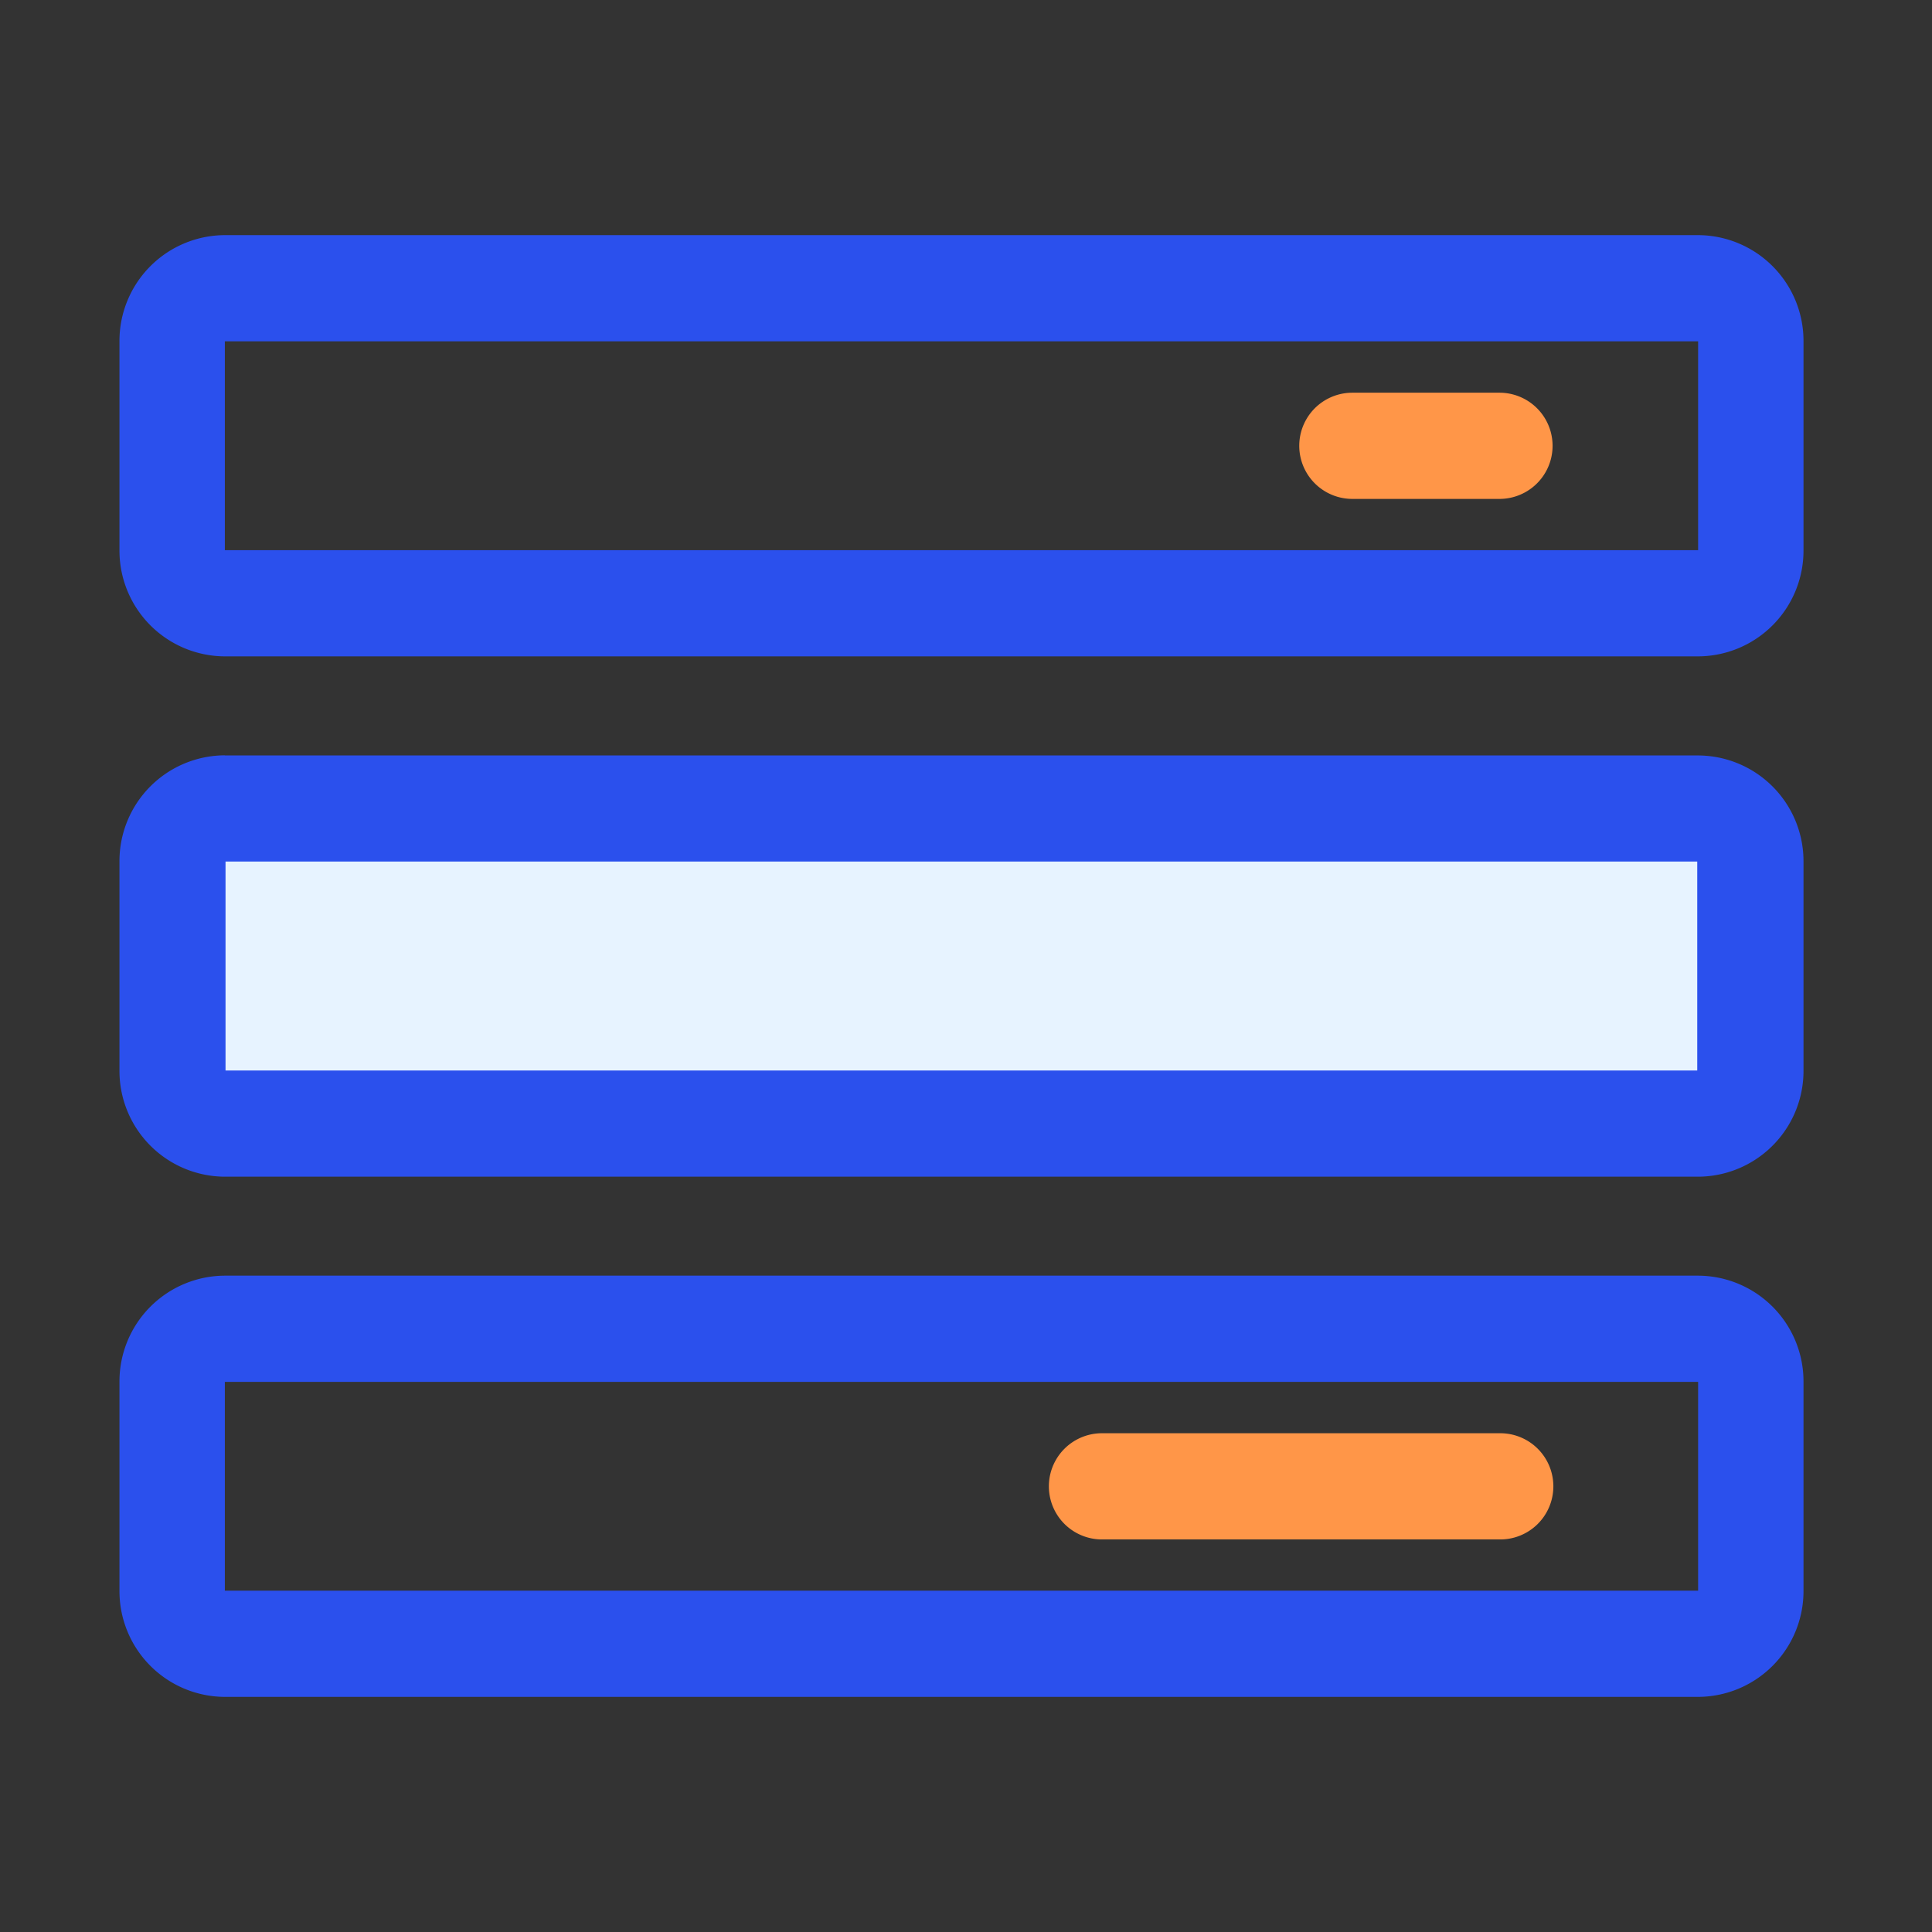 <svg xmlns="http://www.w3.org/2000/svg" width="132" height="132" viewBox="0 0 132 132"><rect x="0" y="0" width="132" height="132" fill="#333333" stroke="none"/><defs><style>.a{fill:#fff;opacity:0;}.b{fill:#2b50ed;}.c{fill:#e7f3ff;}.d{fill:#ff9648;}</style></defs><g transform="translate(-0.445 0.192)"><rect class="a" width="132" height="132" transform="translate(0.445 -0.192)"/><g transform="translate(8.607 15.873)"><g transform="translate(0)"><path class="b" d="M107.859,0H7.2A7.227,7.227,0,0,0,0,7.256V21.524A7.227,7.227,0,0,0,7.2,28.78H107.859a7.227,7.227,0,0,0,7.2-7.256V7.256A7.227,7.227,0,0,0,107.859,0Zm0,21.524H7.2V7.256H107.859Z" transform="translate(0)"/><path class="b" d="M7.2,39.719H107.859a7.227,7.227,0,0,1,7.2,7.256V61.243a7.227,7.227,0,0,1-7.2,7.256H7.2A7.227,7.227,0,0,1,0,61.243V46.966A7.227,7.227,0,0,1,7.2,39.71Z" transform="translate(0 -4.169)"/><rect class="c" width="100.552" height="14.277" transform="translate(7.247 42.798)"/><path class="b" d="M107.859,79.43H7.2A7.227,7.227,0,0,0,0,86.686v14.267a7.227,7.227,0,0,0,7.2,7.256H107.859a7.227,7.227,0,0,0,7.2-7.256V86.686A7.227,7.227,0,0,0,107.859,79.43Zm0,21.524H7.2V86.686H107.859Z" transform="translate(0 -8.338)"/><path class="d" d="M93.548,11.87H103.6a3.628,3.628,0,1,1,0,7.256H93.548a3.628,3.628,0,0,1,0-7.256Z" transform="translate(-9.313 -1.104)"/><path class="d" d="M74.688,91.3H101.9a3.628,3.628,0,0,1,0,7.256H74.688a3.628,3.628,0,0,1,0-7.256Z" transform="translate(-7.56 -9.442)"/></g></g></g></svg>